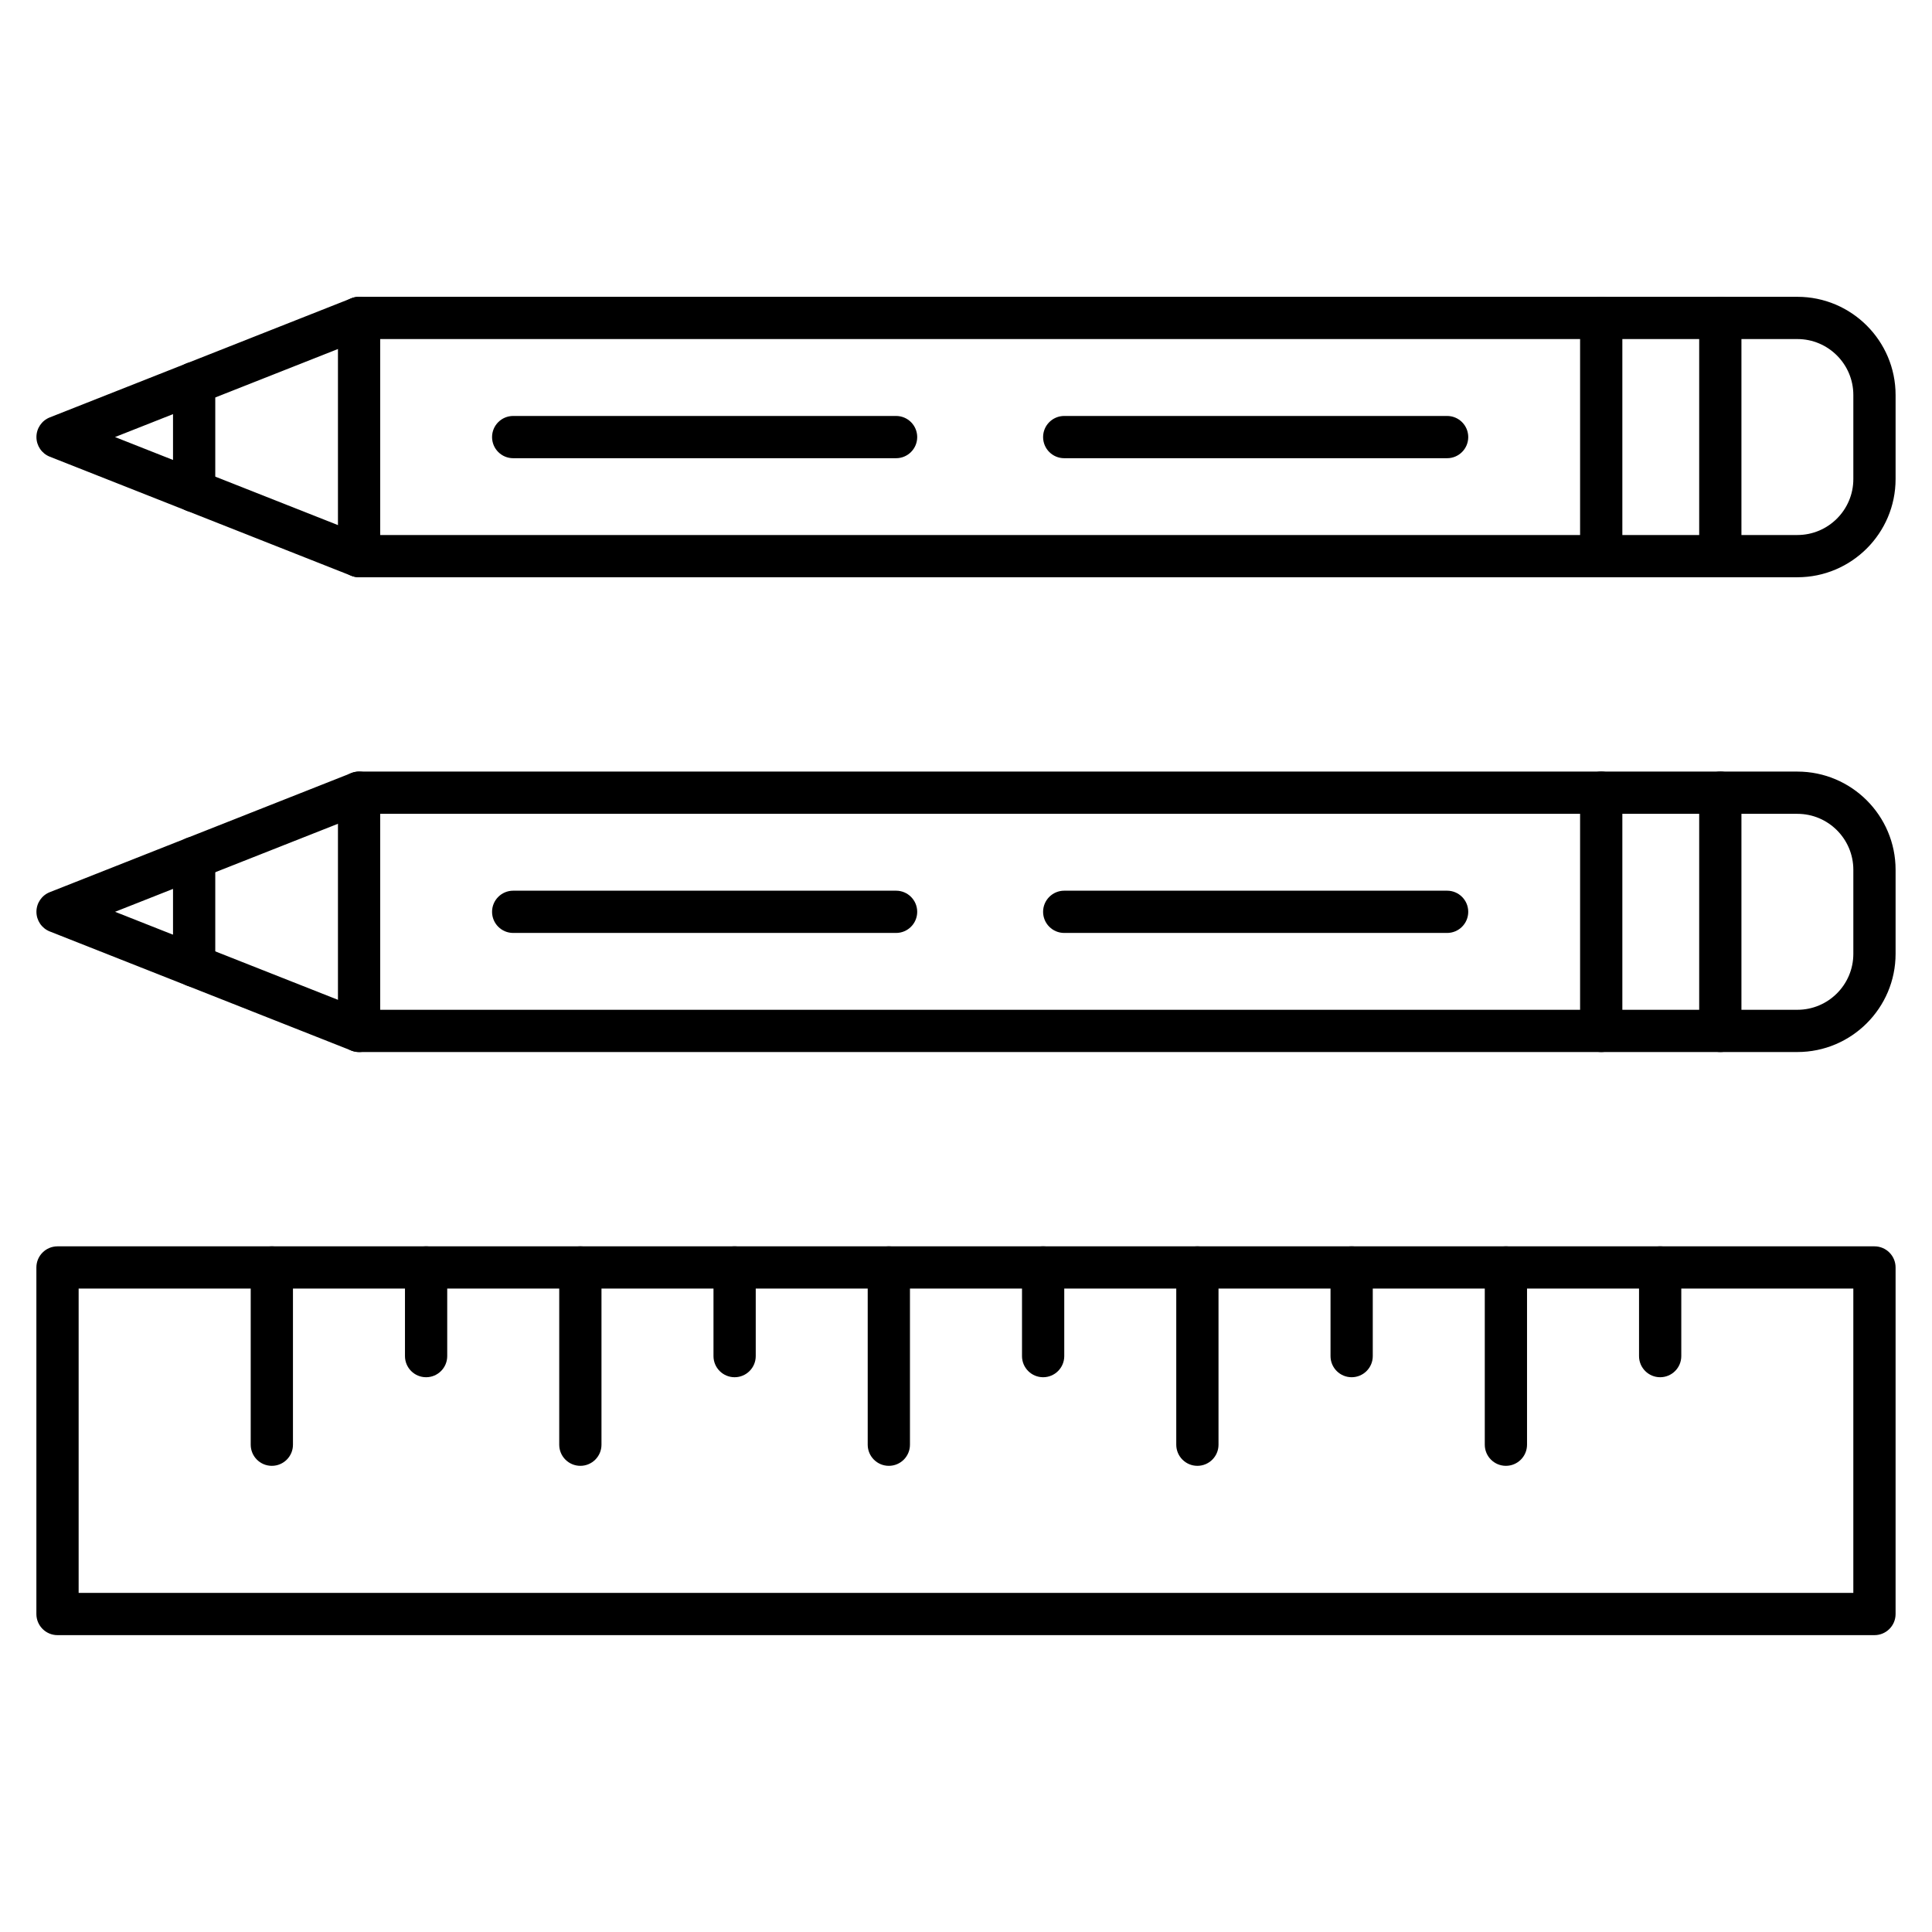 <?xml version="1.0" encoding="UTF-8"?>
<!-- Uploaded to: ICON Repo, www.iconrepo.com, Generator: ICON Repo Mixer Tools -->
<svg fill="#000000" width="800px" height="800px" version="1.1" viewBox="144 144 512 512" xmlns="http://www.w3.org/2000/svg">
 <g>
  <path d="m568.34 422.8h-329.18c-3.09 0-5.598-2.508-5.598-5.598v-63.133c0-3.09 2.508-5.598 5.598-5.598h329.18c3.09 0 5.598 2.508 5.598 5.598 0 3.09-2.508 5.598-5.598 5.598h-323.58v51.938h323.58c3.09 0 5.598 2.508 5.598 5.598 0.004 3.09-2.504 5.598-5.594 5.598z"/>
  <path d="m239.16 422.8c-0.684 0-1.379-0.125-2.047-0.391l-79.918-31.562c-2.137-0.84-3.539-2.91-3.539-5.207s1.398-4.367 3.539-5.207l79.914-31.562c2.879-1.129 6.125 0.281 7.266 3.144 1.129 2.879-0.281 6.125-3.144 7.266l-66.738 26.355 66.738 26.355c2.879 1.141 4.289 4.391 3.144 7.266-0.883 2.199-2.988 3.543-5.215 3.543z"/>
  <path d="m599.9 422.8h-31.562c-3.09 0-5.598-2.508-5.598-5.598v-63.133c0-3.09 2.508-5.598 5.598-5.598h31.562c3.09 0 5.598 2.508 5.598 5.598v63.133c0 3.09-2.496 5.598-5.598 5.598zm-25.961-11.195h20.363v-51.938h-20.363z"/>
  <path d="m620.33 422.8h-20.422c-3.09 0-5.598-2.508-5.598-5.598 0-3.09 2.508-5.598 5.598-5.598h20.422c8.172 0 14.824-6.648 14.824-14.824v-22.281c0-8.172-6.648-14.824-14.824-14.824h-20.422c-3.09 0-5.598-2.508-5.598-5.598 0-3.09 2.508-5.598 5.598-5.598h20.422c14.352 0 26.02 11.676 26.02 26.02v22.281c0 14.344-11.68 26.02-26.02 26.02z"/>
  <path d="m195.45 405.54c-3.09 0-5.598-2.508-5.598-5.598v-28.605c0-3.09 2.508-5.598 5.598-5.598s5.598 2.508 5.598 5.598v28.605c0 3.09-2.508 5.598-5.598 5.598z"/>
  <path d="m381.47 391.24h-101.47c-3.09 0-5.598-2.508-5.598-5.598 0-3.09 2.508-5.598 5.598-5.598h101.47c3.09 0 5.598 2.508 5.598 5.598 0 3.09-2.508 5.598-5.598 5.598z"/>
  <path d="m527.5 391.24h-101.47c-3.09 0-5.598-2.508-5.598-5.598 0-3.09 2.508-5.598 5.598-5.598h101.47c3.09 0 5.598 2.508 5.598 5.598 0 3.09-2.508 5.598-5.598 5.598z"/>
  <path d="m640.75 577.33h-481.51c-3.09 0-5.598-2.508-5.598-5.598v-91.84c0-3.09 2.508-5.598 5.598-5.598h481.51c3.09 0 5.598 2.508 5.598 5.598v91.84c0 3.102-2.508 5.598-5.598 5.598zm-475.91-11.195h470.31v-80.645h-470.31z"/>
  <path d="m216.04 532.46c-3.09 0-5.598-2.508-5.598-5.598v-46.965c0-3.09 2.508-5.598 5.598-5.598 3.09 0 5.598 2.508 5.598 5.598v46.965c0.004 3.09-2.504 5.598-5.598 5.598z"/>
  <path d="m256.92 508.98c-3.09 0-5.598-2.508-5.598-5.598v-23.488c0-3.09 2.508-5.598 5.598-5.598 3.09 0 5.598 2.508 5.598 5.598v23.488c0 3.09-2.508 5.598-5.598 5.598z"/>
  <path d="m297.8 532.46c-3.09 0-5.598-2.508-5.598-5.598v-46.965c0-3.09 2.508-5.598 5.598-5.598 3.09 0 5.598 2.508 5.598 5.598v46.965c0 3.09-2.508 5.598-5.598 5.598z"/>
  <path d="m338.68 508.98c-3.09 0-5.598-2.508-5.598-5.598v-23.488c0-3.09 2.508-5.598 5.598-5.598 3.09 0 5.598 2.508 5.598 5.598v23.488c0 3.09-2.508 5.598-5.598 5.598z"/>
  <path d="m379.55 532.46c-3.09 0-5.598-2.508-5.598-5.598v-46.965c0-3.09 2.508-5.598 5.598-5.598 3.09 0 5.598 2.508 5.598 5.598v46.965c0 3.09-2.496 5.598-5.598 5.598z"/>
  <path d="m420.44 508.98c-3.09 0-5.598-2.508-5.598-5.598v-23.488c0-3.09 2.508-5.598 5.598-5.598s5.598 2.508 5.598 5.598v23.488c0 3.09-2.508 5.598-5.598 5.598z"/>
  <path d="m461.32 532.46c-3.09 0-5.598-2.508-5.598-5.598v-46.965c0-3.09 2.508-5.598 5.598-5.598s5.598 2.508 5.598 5.598v46.965c0 3.09-2.508 5.598-5.598 5.598z"/>
  <path d="m502.2 508.98c-3.09 0-5.598-2.508-5.598-5.598v-23.488c0-3.09 2.508-5.598 5.598-5.598 3.09 0 5.598 2.508 5.598 5.598v23.488c0 3.09-2.508 5.598-5.598 5.598z"/>
  <path d="m543.08 532.46c-3.09 0-5.598-2.508-5.598-5.598v-46.965c0-3.09 2.508-5.598 5.598-5.598 3.09 0 5.598 2.508 5.598 5.598v46.965c0 3.09-2.508 5.598-5.598 5.598z"/>
  <path d="m583.96 508.98c-3.09 0-5.598-2.508-5.598-5.598v-23.488c0-3.09 2.508-5.598 5.598-5.598 3.09 0 5.598 2.508 5.598 5.598v23.488c0 3.09-2.508 5.598-5.598 5.598z"/>
  <path d="m568.34 296.98h-329.18c-3.09 0-5.598-2.508-5.598-5.598v-63.133c0-3.09 2.508-5.598 5.598-5.598h329.18c3.09 0 5.598 2.508 5.598 5.598s-2.508 5.598-5.598 5.598h-323.58v51.938h323.58c3.09 0 5.598 2.508 5.598 5.598 0.004 3.09-2.504 5.598-5.594 5.598z"/>
  <path d="m239.16 296.98c-0.684 0-1.379-0.125-2.047-0.391l-79.918-31.559c-2.137-0.84-3.539-2.91-3.539-5.207s1.398-4.367 3.539-5.207l79.914-31.562c2.879-1.141 6.125 0.281 7.266 3.144 1.129 2.879-0.281 6.125-3.144 7.266l-66.75 26.359 66.738 26.355c2.879 1.129 4.289 4.391 3.144 7.266-0.871 2.195-2.977 3.535-5.203 3.535z"/>
  <path d="m599.9 296.98h-31.562c-3.09 0-5.598-2.508-5.598-5.598v-63.133c0-3.09 2.508-5.598 5.598-5.598h31.562c3.09 0 5.598 2.508 5.598 5.598v63.133c0 3.09-2.496 5.598-5.598 5.598zm-25.961-11.195h20.363v-51.938h-20.363z"/>
  <path d="m620.33 296.98h-20.422c-3.09 0-5.598-2.508-5.598-5.598 0-3.09 2.508-5.598 5.598-5.598h20.422c8.172 0 14.824-6.648 14.824-14.824v-22.281c0-8.172-6.648-14.824-14.824-14.824h-20.422c-3.09 0-5.598-2.508-5.598-5.598 0-3.09 2.508-5.598 5.598-5.598h20.422c14.352 0 26.02 11.676 26.02 26.02v22.281c0 14.355-11.68 26.02-26.02 26.02z"/>
  <path d="m195.45 279.72c-3.09 0-5.598-2.508-5.598-5.598v-28.605c0-3.09 2.508-5.598 5.598-5.598s5.598 2.508 5.598 5.598v28.605c0 3.09-2.508 5.598-5.598 5.598z"/>
  <path d="m381.47 265.43h-101.47c-3.09 0-5.598-2.508-5.598-5.598s2.508-5.598 5.598-5.598h101.47c3.09 0 5.598 2.508 5.598 5.598s-2.508 5.598-5.598 5.598z"/>
  <path d="m527.5 265.43h-101.47c-3.09 0-5.598-2.508-5.598-5.598s2.508-5.598 5.598-5.598h101.47c3.09 0 5.598 2.508 5.598 5.598s-2.508 5.598-5.598 5.598z"/>
 </g>
</svg>